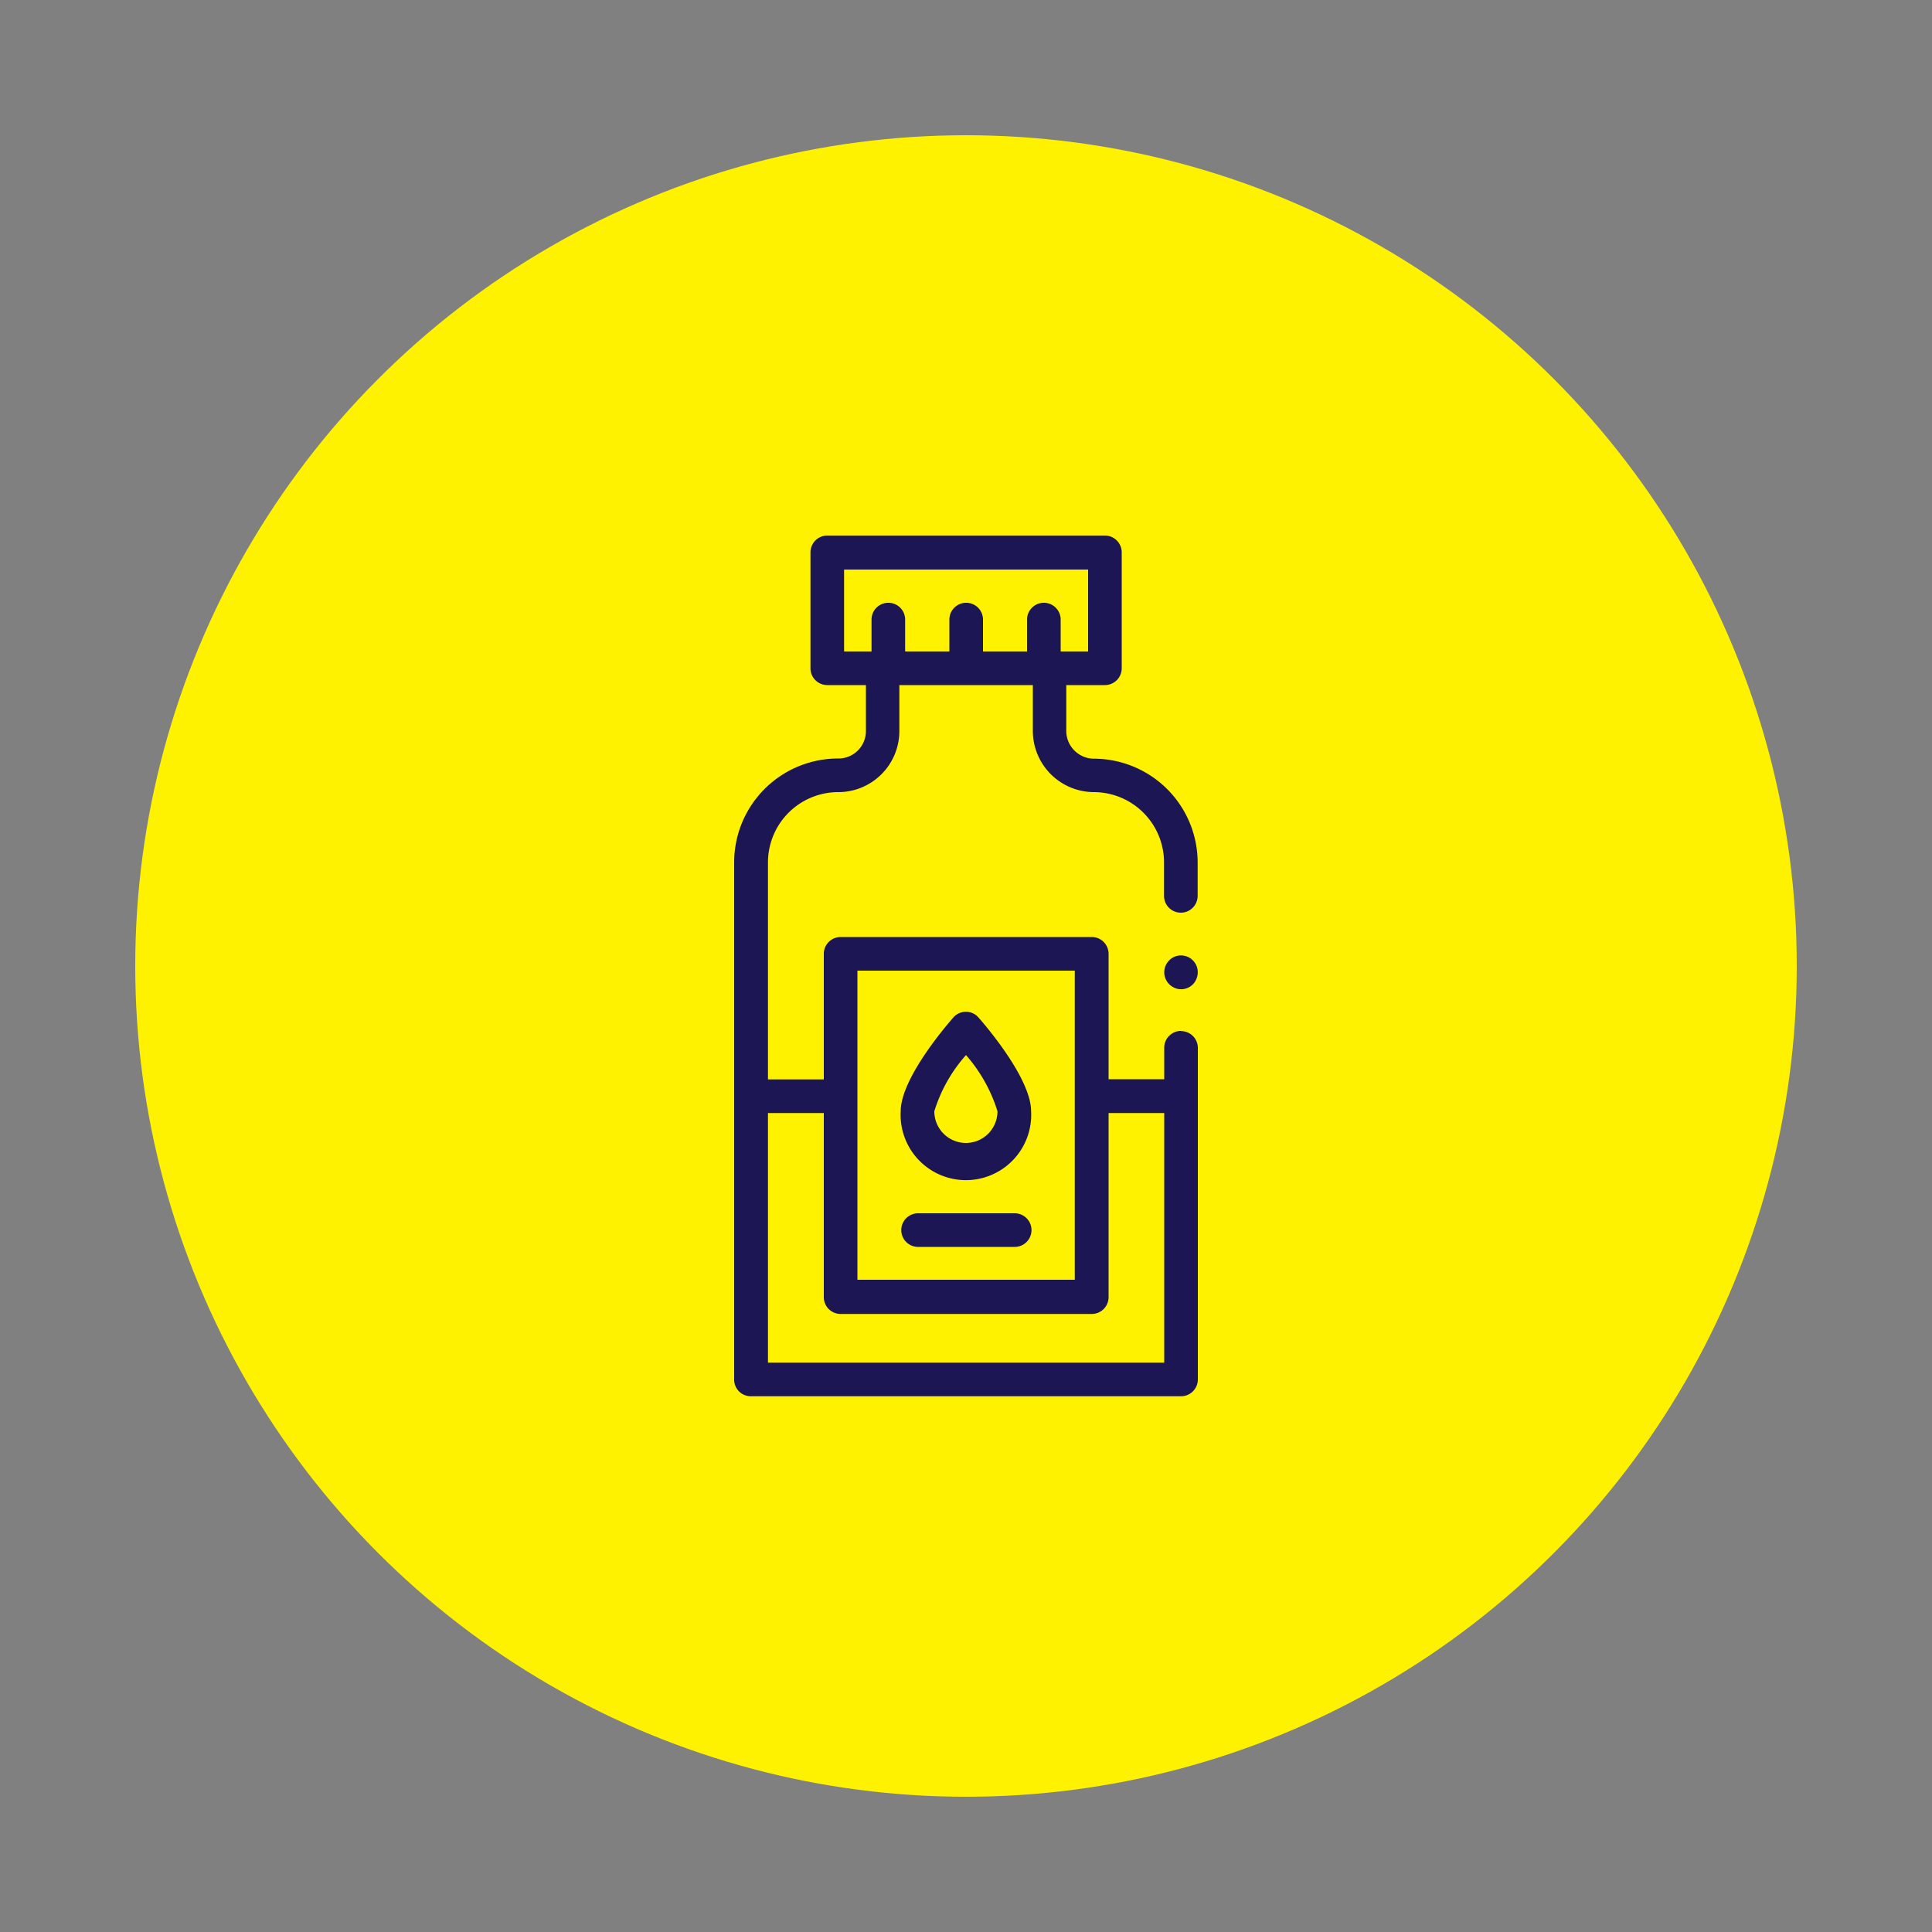 <svg id="Layer_1" data-name="Layer 1" xmlns="http://www.w3.org/2000/svg" viewBox="0 0 100 100"><rect x="0" y="0" width="100" height="100" fill="#808080" stroke="none"/><defs><style>.cls-1{fill:#fef200;}.cls-2,.cls-3{fill:none;}.cls-2{stroke:#fef200;}.cls-4{fill:#1c1654;}</style></defs><g id="Group_57029" data-name="Group 57029"><g id="Ellipse_687-2" data-name="Ellipse 687-2"><circle class="cls-1" cx="50" cy="50" r="43"/><circle class="cls-2" cx="50" cy="50" r="42.1"/></g><g id="Ellipse_688-2" data-name="Ellipse 688-2"><circle class="cls-3" cx="50" cy="50" r="43"/><circle class="cls-2" cx="50" cy="50" r="42.1"/></g><g id="bottle"><g id="Group_50290" data-name="Group 50290"><path id="Path_66291" data-name="Path 66291" class="cls-4" d="M61.13,53.36a.87.87,0,0,0-.87.87h0v1.63H57.38V49.37a.87.87,0,0,0-.87-.87h-13a.87.87,0,0,0-.87.87h0v6.5H39.75V44.64A3.64,3.64,0,0,1,43.39,41a3.16,3.16,0,0,0,3.16-3.17V35.46h6.91v2.38A3.17,3.17,0,0,0,56.62,41a3.64,3.64,0,0,1,3.63,3.64v1.73a.87.87,0,1,0,1.74,0h0V44.64a5.38,5.38,0,0,0-5.37-5.37,1.44,1.44,0,0,1-1.43-1.42V35.46h2a.87.87,0,0,0,.87-.87h0v-6a.87.87,0,0,0-.87-.87H42.82a.87.87,0,0,0-.87.87h0v6a.87.87,0,0,0,.87.87h2v2.38a1.42,1.42,0,0,1-1.42,1.42A5.38,5.38,0,0,0,38,44.64V71.4a.86.86,0,0,0,.86.87H61.14A.87.87,0,0,0,62,71.4h0V54.24a.87.87,0,0,0-.87-.87h0ZM43.69,29.48H56.32v4.24H54.9V32.07a.87.87,0,1,0-1.74,0v1.65H50.88V32.07a.87.87,0,0,0-1.74,0v1.65H46.85V32.07a.87.87,0,0,0-1.74,0v1.65H43.69Zm.69,20.76H55.63v16H44.38ZM39.75,70.53V57.61h2.89v9.53a.87.87,0,0,0,.87.87h13a.87.87,0,0,0,.87-.87h0V57.61h2.88V70.53Z"/><path id="Path_66292" data-name="Path 66292" class="cls-4" d="M61.61,49.6a.86.86,0,0,0-1.2.24.87.87,0,0,0,.24,1.21.85.85,0,0,0,1.29-.42A.87.87,0,0,0,61.61,49.6Z"/><path id="Path_66293" data-name="Path 66293" class="cls-4" d="M50,52.37a.86.86,0,0,0-.66.3c-.64.73-2.72,3.26-2.72,4.85a3.38,3.38,0,1,0,6.75,0h0c0-1.59-2.08-4.12-2.72-4.85A.85.85,0,0,0,50,52.37Zm0,6.79a1.64,1.64,0,0,1-1.64-1.64A7.86,7.86,0,0,1,50,54.61a8,8,0,0,1,1.63,2.91A1.64,1.64,0,0,1,50,59.16Z"/><path id="Path_66294" data-name="Path 66294" class="cls-4" d="M52.52,62.8h-5a.87.87,0,0,0,0,1.74h5a.87.87,0,1,0,0-1.74Z"/></g></g></g></svg>